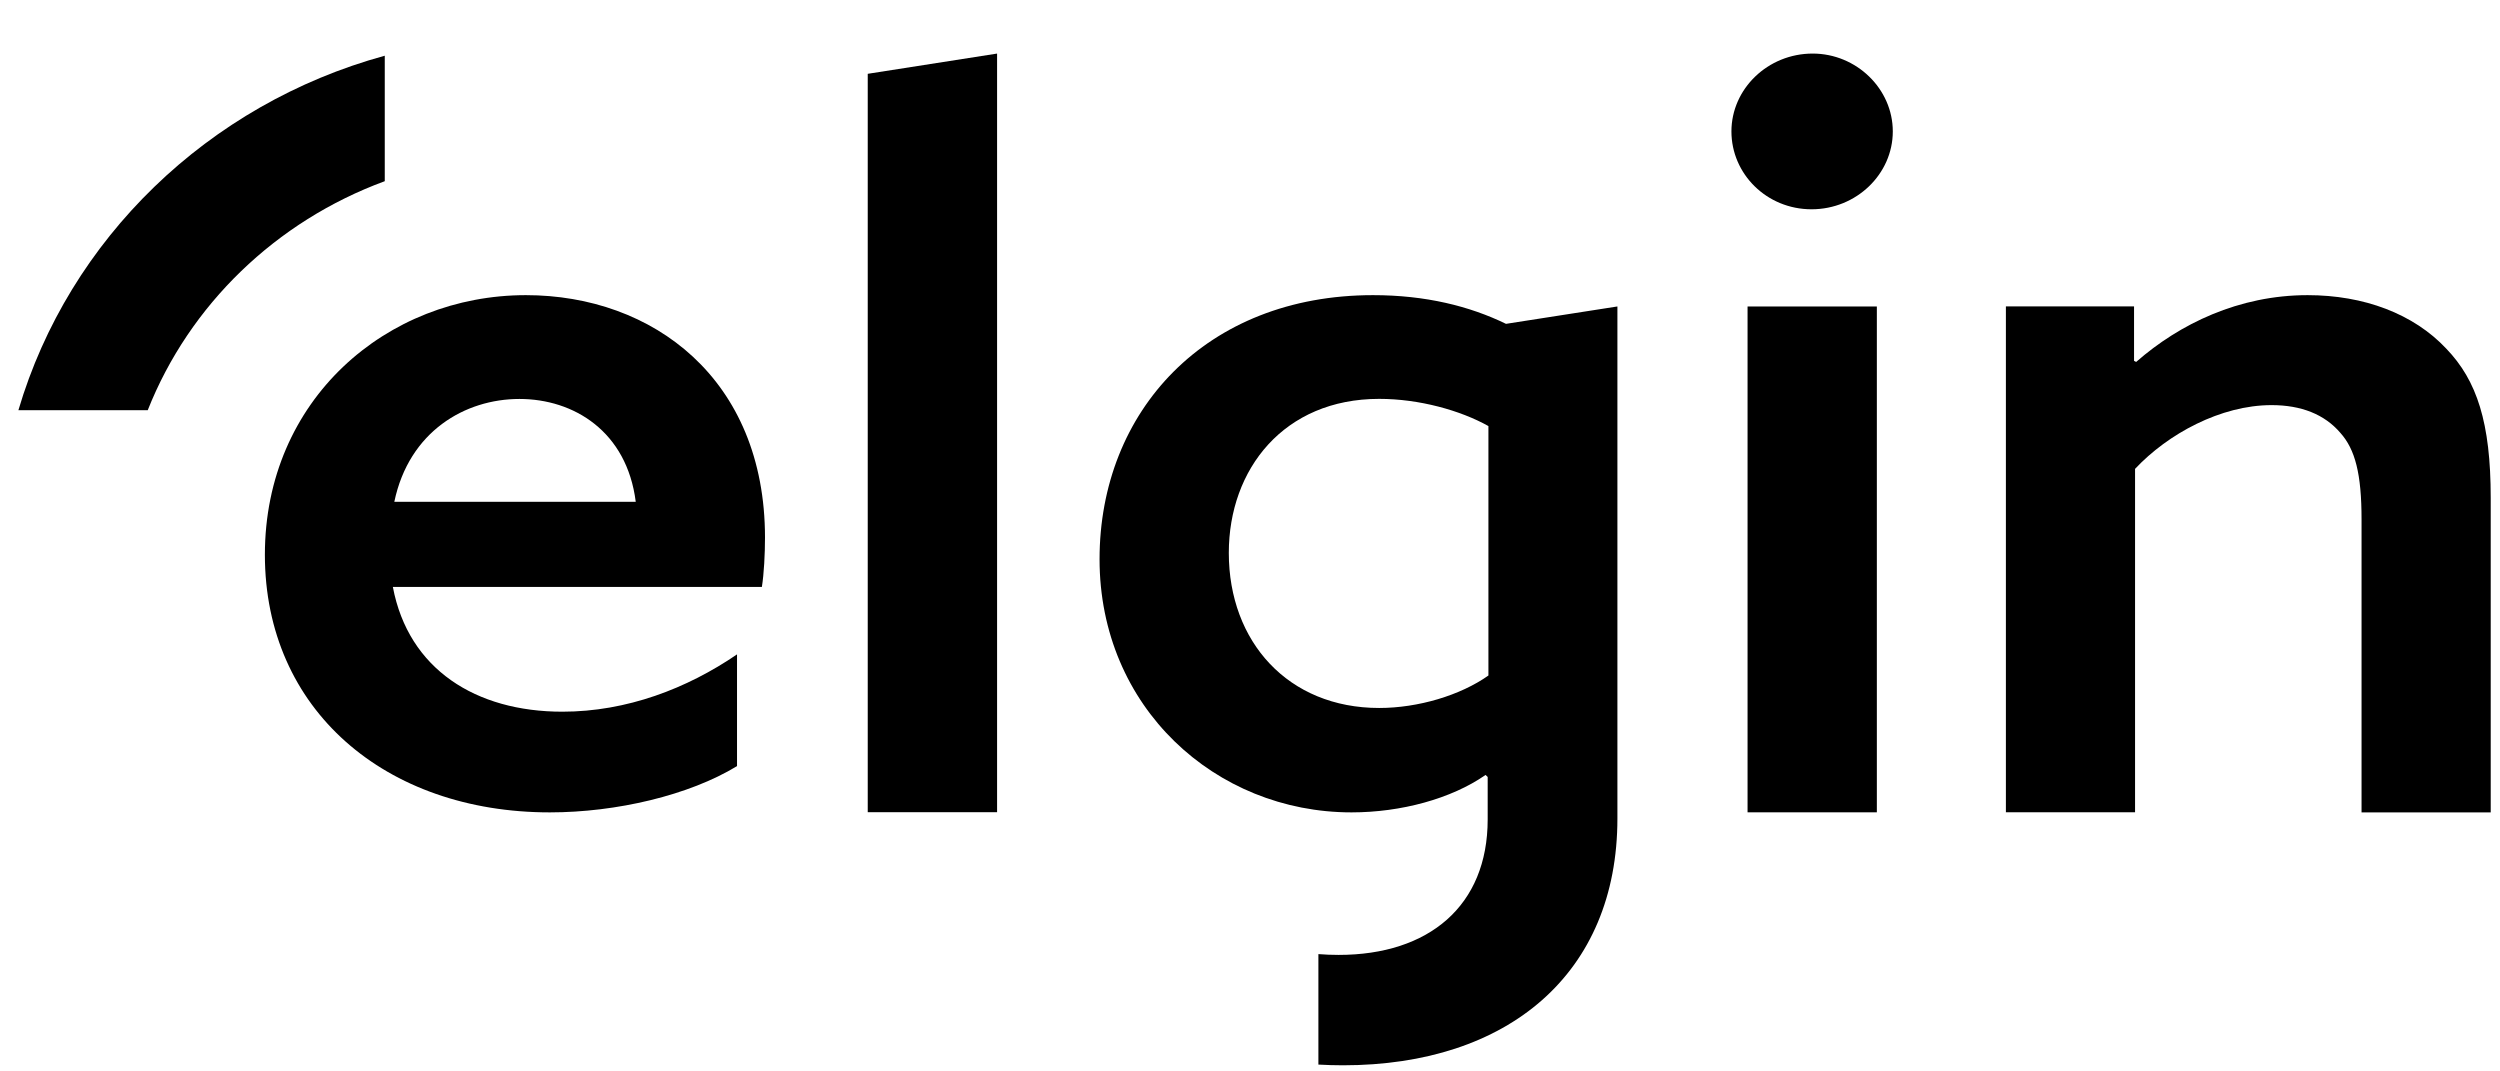<svg width="84" height="36" viewBox="0 0 84 36" fill="none" xmlns="http://www.w3.org/2000/svg">
<path d="M60.906 1.8C62.377 1.8 63.598 2.986 63.598 4.416C63.598 5.845 62.377 7.032 60.868 7.032C59.36 7.032 58.176 5.845 58.176 4.416C58.176 2.986 59.397 1.8 60.906 1.8Z" fill="black"/>
<path d="M63.062 10.298H58.718V27.294H63.062V10.298Z" fill="black"/>
<path d="M50.603 10.882C49.379 10.286 47.901 9.917 46.133 9.917C40.513 9.917 36.945 13.818 36.945 18.789C36.945 23.761 40.834 27.296 45.412 27.296C47.068 27.296 48.762 26.841 49.915 26.038L49.986 26.107V27.533C49.986 30.44 48.006 32.085 44.977 32.085C44.752 32.085 44.523 32.076 44.298 32.058V35.77C44.57 35.785 44.844 35.794 45.122 35.794C50.671 35.794 54.345 32.714 54.345 27.5V10.297L50.597 10.882H50.603ZM50.011 22.697C49.067 23.365 47.648 23.788 46.34 23.788C43.286 23.788 41.288 21.57 41.288 18.577C41.288 15.76 43.142 13.402 46.34 13.402C47.685 13.402 49.067 13.788 50.011 14.316V22.694V22.697Z" fill="black"/>
<path d="M29.156 2.48V27.291H33.502V1.8L29.156 2.48Z" fill="black"/>
<path d="M67.401 10.294H71.704V12.125L71.775 12.161C73.234 10.882 75.227 9.917 77.537 9.917C79.422 9.917 81.094 10.54 82.195 11.715C83.225 12.785 83.688 14.202 83.688 16.725V27.296H79.348V17.447C79.348 15.928 79.135 15.098 78.635 14.543C78.102 13.92 77.318 13.612 76.325 13.612C74.616 13.612 72.84 14.579 71.738 15.754V27.293H67.398V10.294H67.401Z" fill="black"/>
<path d="M13.2 19.721C13.724 22.493 15.994 23.913 18.894 23.913C21.059 23.913 23.086 23.134 24.764 21.987V25.741C23.157 26.721 20.71 27.296 18.474 27.296C12.953 27.296 8.9 23.847 8.9 18.64C8.9 13.432 12.987 9.917 17.669 9.917C21.932 9.917 25.704 12.725 25.704 18.064C25.704 18.607 25.67 19.281 25.599 19.721H13.2ZM21.361 16.86C21.062 14.492 19.276 13.405 17.453 13.405C15.63 13.405 13.745 14.492 13.249 16.86H21.361Z" fill="black"/>
<path d="M12.928 6.091V1.872C6.993 3.499 2.314 8.03 0.618 13.783H4.964C6.364 10.244 9.273 7.433 12.928 6.088V6.091Z" fill="black"/>
</svg>
